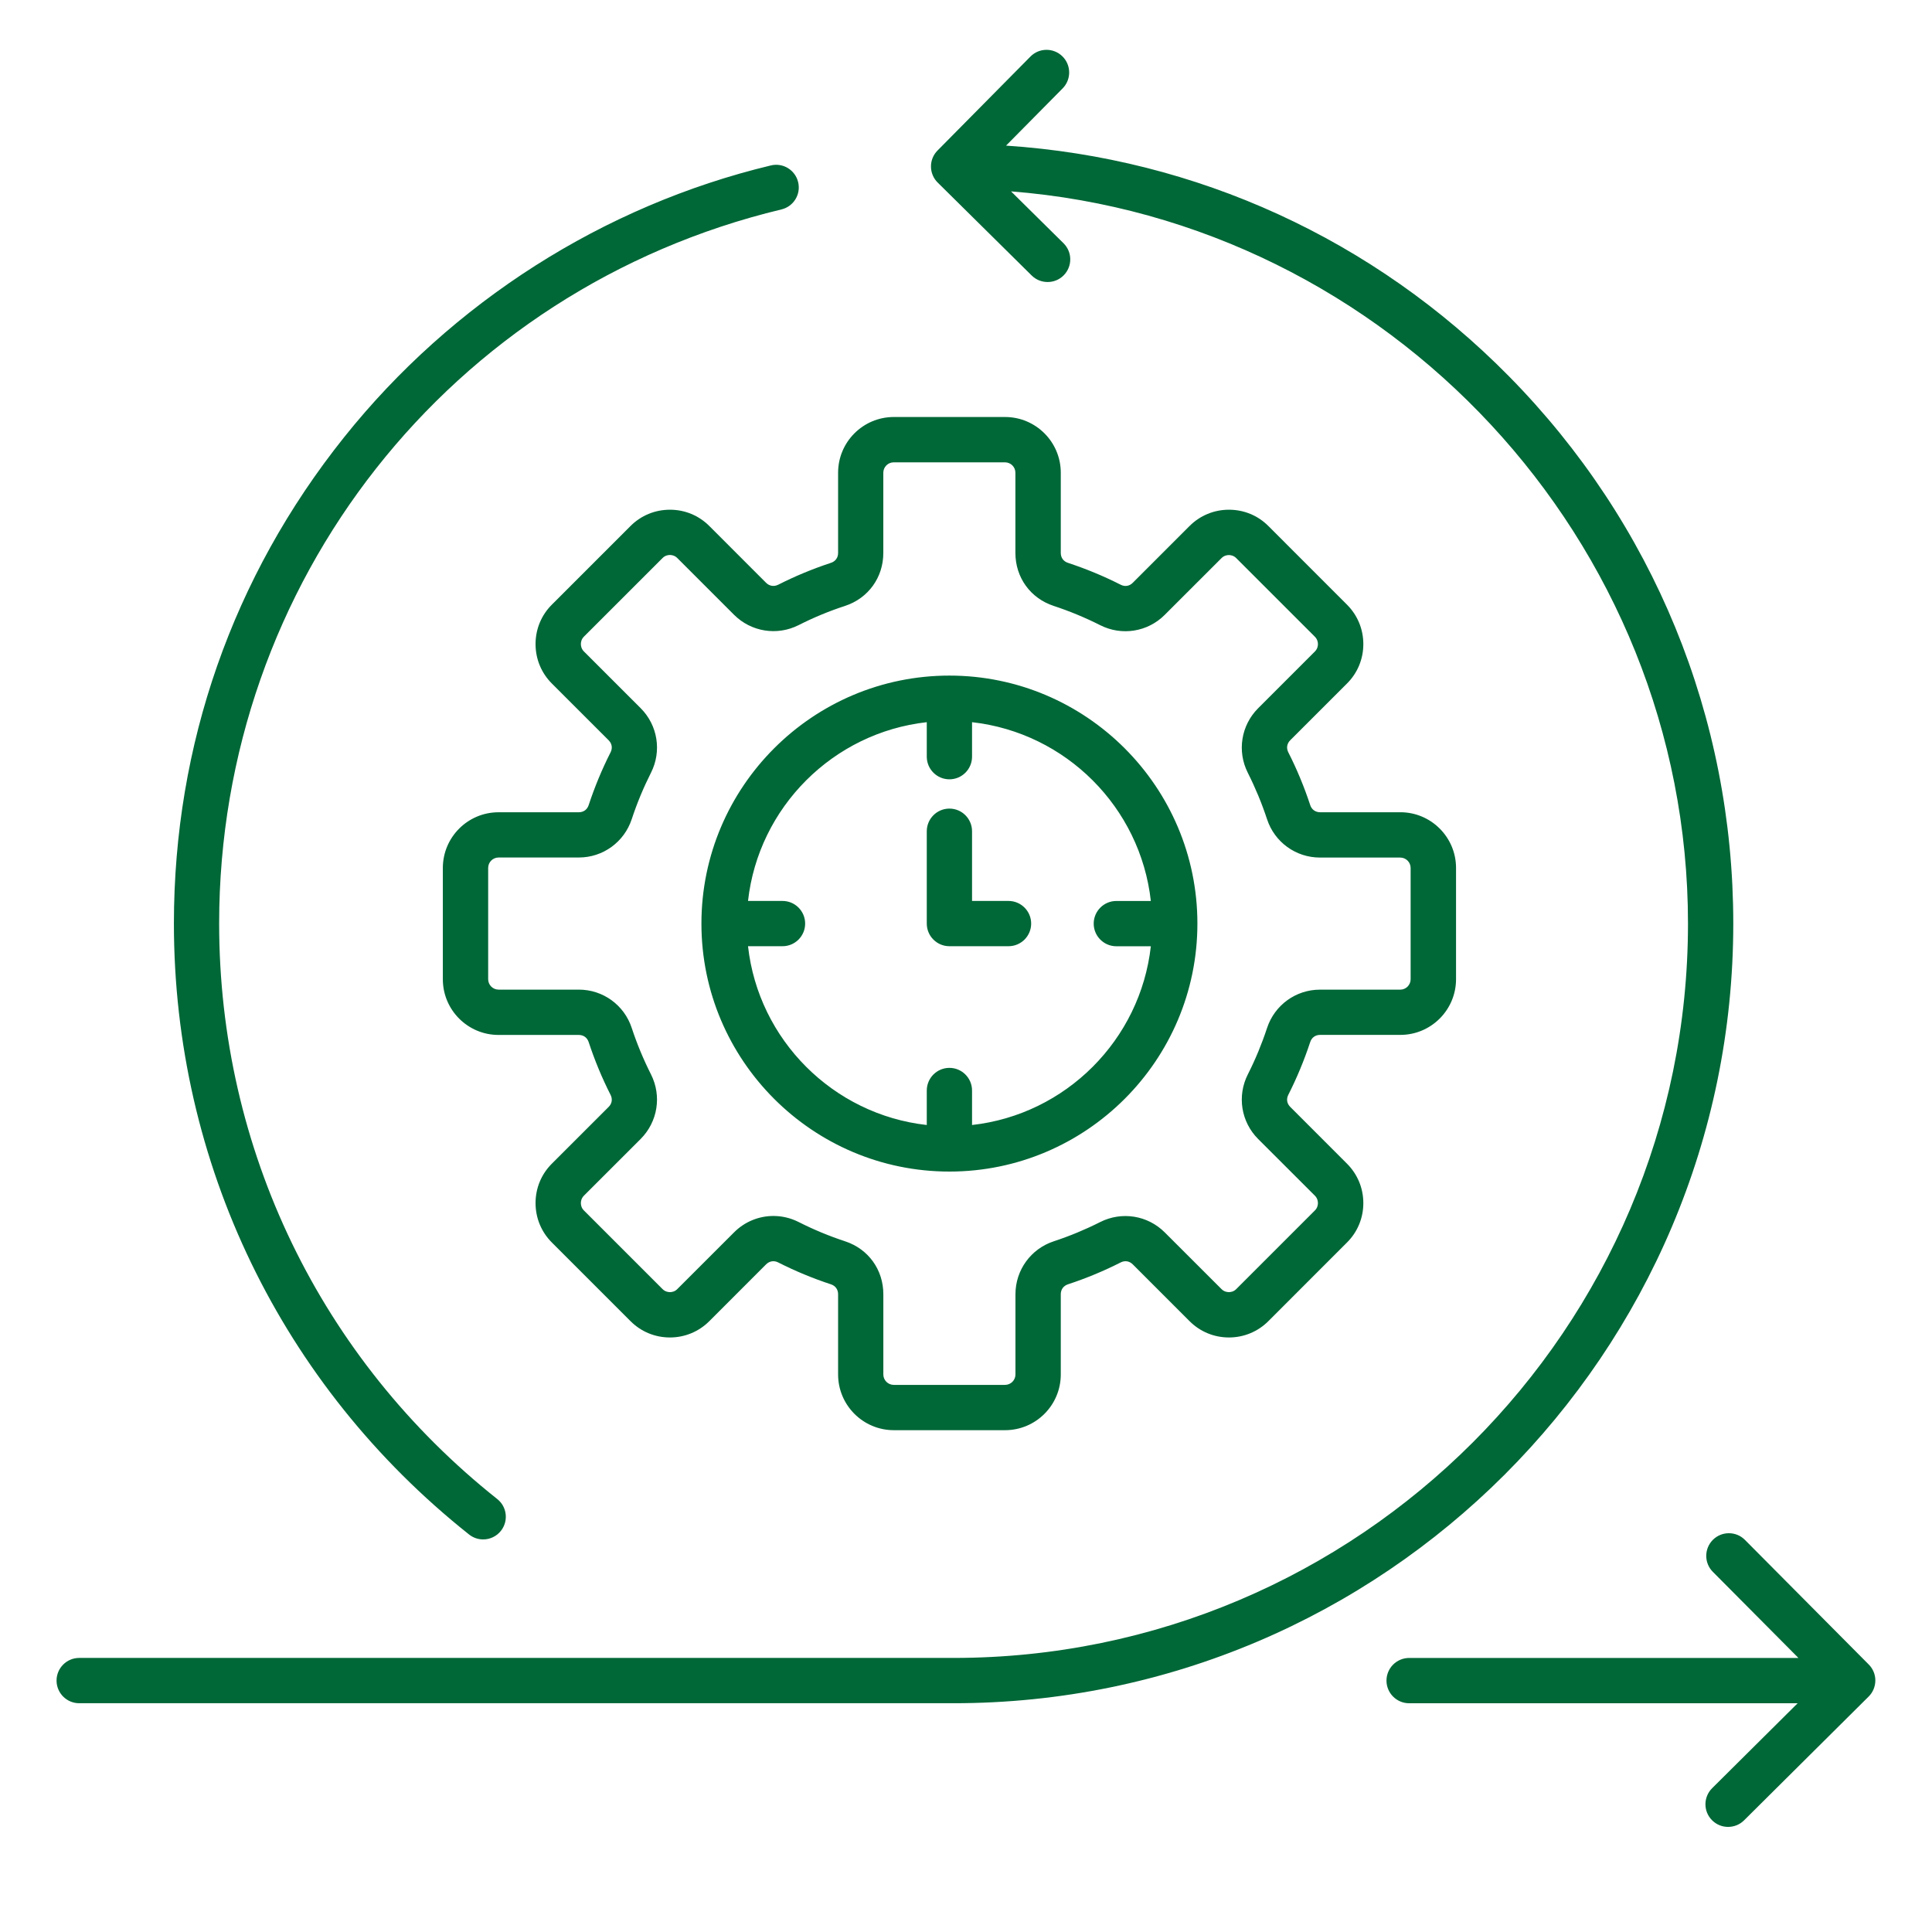 <svg width="70" height="70" viewBox="0 0 70 70" fill="none" xmlns="http://www.w3.org/2000/svg">
<g clip-path="url(#clip0_1704_6314)">
<path d="M67.947 60.889C67.946 61.106 67.86 61.316 67.705 61.469L63.191 65.954C63.031 66.113 62.822 66.192 62.612 66.192C62.402 66.192 62.191 66.112 62.03 65.95C61.71 65.629 61.713 65.109 62.034 64.79L65.132 61.712H51.056C50.603 61.712 50.235 61.344 50.235 60.892C50.235 60.439 50.603 60.071 51.056 60.071H65.161L62.059 56.95C61.739 56.629 61.742 56.109 62.063 55.789C62.384 55.471 62.904 55.472 63.222 55.793L67.708 60.308C67.862 60.462 67.949 60.672 67.947 60.889ZM62.8 33.462C62.8 25.991 59.912 18.948 54.668 13.629C49.775 8.666 43.353 5.733 36.451 5.276L38.501 3.203C38.819 2.881 38.817 2.361 38.494 2.042C38.171 1.724 37.652 1.727 37.335 2.049L33.967 5.455C33.814 5.609 33.729 5.819 33.731 6.036C33.732 6.253 33.819 6.461 33.974 6.614L37.38 9.982C37.54 10.14 37.748 10.218 37.957 10.218C38.169 10.218 38.379 10.138 38.54 9.975C38.859 9.652 38.856 9.133 38.534 8.814L36.632 6.934C50.302 8.006 61.159 19.57 61.159 33.46C61.159 48.133 49.222 60.07 34.55 60.07H2.869C2.417 60.07 2.049 60.438 2.049 60.89C2.049 61.343 2.417 61.711 2.869 61.711H34.55C50.127 61.712 62.8 49.039 62.8 33.462ZM16.996 55.598C17.147 55.718 17.327 55.776 17.506 55.776C17.748 55.776 17.988 55.669 18.149 55.465C18.43 55.11 18.372 54.594 18.016 54.313C11.612 49.228 7.94 41.628 7.94 33.462C7.94 21.108 16.318 10.467 28.312 7.588C28.753 7.483 29.025 7.04 28.918 6.599C28.813 6.159 28.369 5.887 27.93 5.994C21.868 7.448 16.374 10.948 12.463 15.848C8.431 20.897 6.301 26.988 6.301 33.462C6.301 42.133 10.199 50.2 16.996 55.598ZM25.414 33.463C25.414 28.509 29.445 24.478 34.399 24.478C39.354 24.478 43.384 28.509 43.384 33.463C43.384 38.418 39.354 42.448 34.399 42.448C29.445 42.448 25.414 38.418 25.414 33.463ZM27.102 32.643H28.352C28.805 32.643 29.172 33.011 29.172 33.463C29.172 33.916 28.805 34.283 28.352 34.283H27.102C27.481 37.678 30.184 40.381 33.579 40.761V39.512C33.579 39.059 33.947 38.691 34.399 38.691C34.852 38.691 35.219 39.059 35.219 39.512V40.761C38.614 40.383 41.317 37.68 41.697 34.285H40.448C39.995 34.285 39.627 33.917 39.627 33.465C39.627 33.012 39.995 32.644 40.448 32.644H41.697C41.319 29.248 38.616 26.547 35.219 26.166V27.416C35.219 27.869 34.852 28.236 34.399 28.236C33.947 28.236 33.579 27.869 33.579 27.416V26.166C30.184 26.545 27.481 29.248 27.102 32.643ZM28.195 21.186C28.81 20.874 29.453 20.608 30.106 20.393C30.269 20.34 30.366 20.206 30.366 20.035V17.127C30.366 16.014 31.271 15.109 32.384 15.109H36.416C37.529 15.109 38.434 16.014 38.434 17.127V20.035C38.434 20.206 38.531 20.34 38.694 20.393C39.346 20.608 39.99 20.874 40.605 21.186C40.758 21.264 40.922 21.238 41.042 21.116L43.1 19.058C43.48 18.678 43.987 18.468 44.527 18.468C45.067 18.468 45.575 18.677 45.955 19.058L48.805 21.909C49.185 22.289 49.396 22.796 49.396 23.336C49.396 23.877 49.187 24.384 48.805 24.764L46.748 26.82C46.626 26.942 46.6 27.104 46.678 27.258C46.99 27.873 47.256 28.515 47.471 29.169C47.524 29.331 47.658 29.429 47.829 29.429H50.737C51.85 29.429 52.755 30.334 52.755 31.447V35.478C52.755 36.591 51.85 37.496 50.737 37.496H47.829C47.658 37.496 47.524 37.593 47.471 37.756C47.256 38.408 46.99 39.052 46.678 39.667C46.6 39.821 46.626 39.985 46.748 40.105L48.805 42.163C49.185 42.543 49.396 43.05 49.396 43.59C49.396 44.13 49.187 44.637 48.805 45.017L45.955 47.868C45.575 48.248 45.067 48.459 44.527 48.459C43.987 48.459 43.48 48.249 43.1 47.868L41.042 45.81C40.921 45.689 40.758 45.663 40.605 45.74C39.99 46.052 39.347 46.319 38.694 46.533C38.531 46.587 38.434 46.721 38.434 46.892V49.8C38.434 50.913 37.529 51.818 36.416 51.818H32.384C31.271 51.818 30.366 50.913 30.366 49.8V46.892C30.366 46.721 30.269 46.587 30.106 46.533C29.453 46.319 28.81 46.052 28.195 45.74C28.042 45.663 27.878 45.689 27.757 45.81L25.7 47.868C25.32 48.248 24.812 48.459 24.273 48.459C23.732 48.459 23.225 48.249 22.845 47.868L19.994 45.017C19.614 44.637 19.404 44.13 19.404 43.59C19.404 43.05 19.613 42.543 19.994 42.163L22.052 40.106C22.174 39.985 22.2 39.822 22.122 39.669C21.81 39.054 21.544 38.411 21.329 37.758C21.276 37.595 21.142 37.498 20.971 37.498H18.063C16.95 37.498 16.045 36.593 16.045 35.48V31.448C16.045 30.335 16.95 29.43 18.063 29.43H20.971C21.142 29.43 21.276 29.333 21.329 29.17C21.544 28.517 21.81 27.874 22.122 27.259C22.2 27.106 22.174 26.942 22.052 26.821L19.994 24.764C19.614 24.384 19.404 23.877 19.404 23.336C19.404 22.796 19.613 22.289 19.994 21.909L22.845 19.058C23.225 18.678 23.732 18.468 24.273 18.468C24.812 18.468 25.32 18.677 25.7 19.058L27.757 21.116C27.878 21.236 28.042 21.262 28.195 21.186ZM28.936 22.649C28.155 23.044 27.216 22.893 26.597 22.276L24.539 20.218C24.443 20.122 24.331 20.108 24.273 20.108C24.214 20.108 24.1 20.122 24.006 20.218L21.155 23.068C21.06 23.164 21.046 23.276 21.046 23.335C21.046 23.394 21.06 23.506 21.155 23.602L23.213 25.659C23.832 26.279 23.981 27.218 23.586 27.998C23.313 28.54 23.078 29.105 22.889 29.68C22.615 30.51 21.846 31.069 20.972 31.069H18.064C17.856 31.069 17.687 31.239 17.687 31.447V35.478C17.687 35.686 17.856 35.856 18.064 35.856H20.972C21.846 35.856 22.617 36.414 22.889 37.245C23.078 37.819 23.313 38.385 23.586 38.926C23.981 39.707 23.831 40.646 23.213 41.266L21.155 43.323C21.06 43.419 21.046 43.531 21.046 43.59C21.046 43.649 21.06 43.761 21.155 43.856L24.006 46.707C24.102 46.803 24.214 46.816 24.273 46.816C24.331 46.816 24.445 46.803 24.539 46.707L26.597 44.65C26.985 44.261 27.5 44.057 28.023 44.057C28.333 44.057 28.645 44.129 28.936 44.276C29.477 44.55 30.042 44.785 30.618 44.974C31.461 45.251 32.005 46.003 32.005 46.892V49.8C32.005 50.008 32.175 50.177 32.383 50.177H36.414C36.622 50.177 36.792 50.008 36.792 49.8V46.892C36.792 46.018 37.35 45.247 38.179 44.975C38.754 44.786 39.32 44.551 39.861 44.278C40.642 43.883 41.582 44.033 42.2 44.651L44.258 46.707C44.354 46.803 44.466 46.816 44.525 46.816C44.583 46.816 44.697 46.803 44.791 46.707L47.642 43.856C47.737 43.761 47.751 43.649 47.751 43.59C47.751 43.531 47.737 43.418 47.642 43.323L45.584 41.267C44.966 40.649 44.816 39.709 45.211 38.928C45.486 38.386 45.719 37.82 45.908 37.246C46.182 36.416 46.951 35.857 47.825 35.857H50.733C50.941 35.857 51.11 35.688 51.11 35.48V31.448C51.11 31.24 50.941 31.071 50.733 31.071H47.825C46.951 31.071 46.18 30.513 45.908 29.683C45.719 29.109 45.484 28.543 45.211 28.001C44.816 27.221 44.966 26.281 45.584 25.662L47.642 23.604C47.737 23.509 47.751 23.397 47.751 23.338C47.751 23.279 47.737 23.167 47.642 23.071L44.791 20.221C44.696 20.125 44.583 20.111 44.525 20.111C44.466 20.111 44.352 20.125 44.258 20.221L42.2 22.278C41.581 22.898 40.642 23.047 39.861 22.651C39.32 22.378 38.754 22.143 38.179 21.954C37.336 21.677 36.79 20.925 36.79 20.036V17.128C36.79 16.92 36.621 16.751 36.413 16.751H32.381C32.173 16.751 32.004 16.92 32.004 17.128V20.036C32.004 20.923 31.458 21.677 30.616 21.954C30.043 22.14 29.477 22.375 28.936 22.649ZM34.399 34.283H36.54C36.993 34.283 37.361 33.916 37.361 33.463C37.361 33.011 36.993 32.643 36.54 32.643H35.219V30.118C35.219 29.665 34.852 29.297 34.399 29.297C33.947 29.297 33.579 29.665 33.579 30.118V33.463C33.579 33.917 33.947 34.283 34.399 34.283Z" fill="#006737"/>
</g>
<defs>
<clipPath id="clip0_1704_6314">
<rect width="70" height="70" fill="white"/>
</clipPath>
</defs>
</svg>
